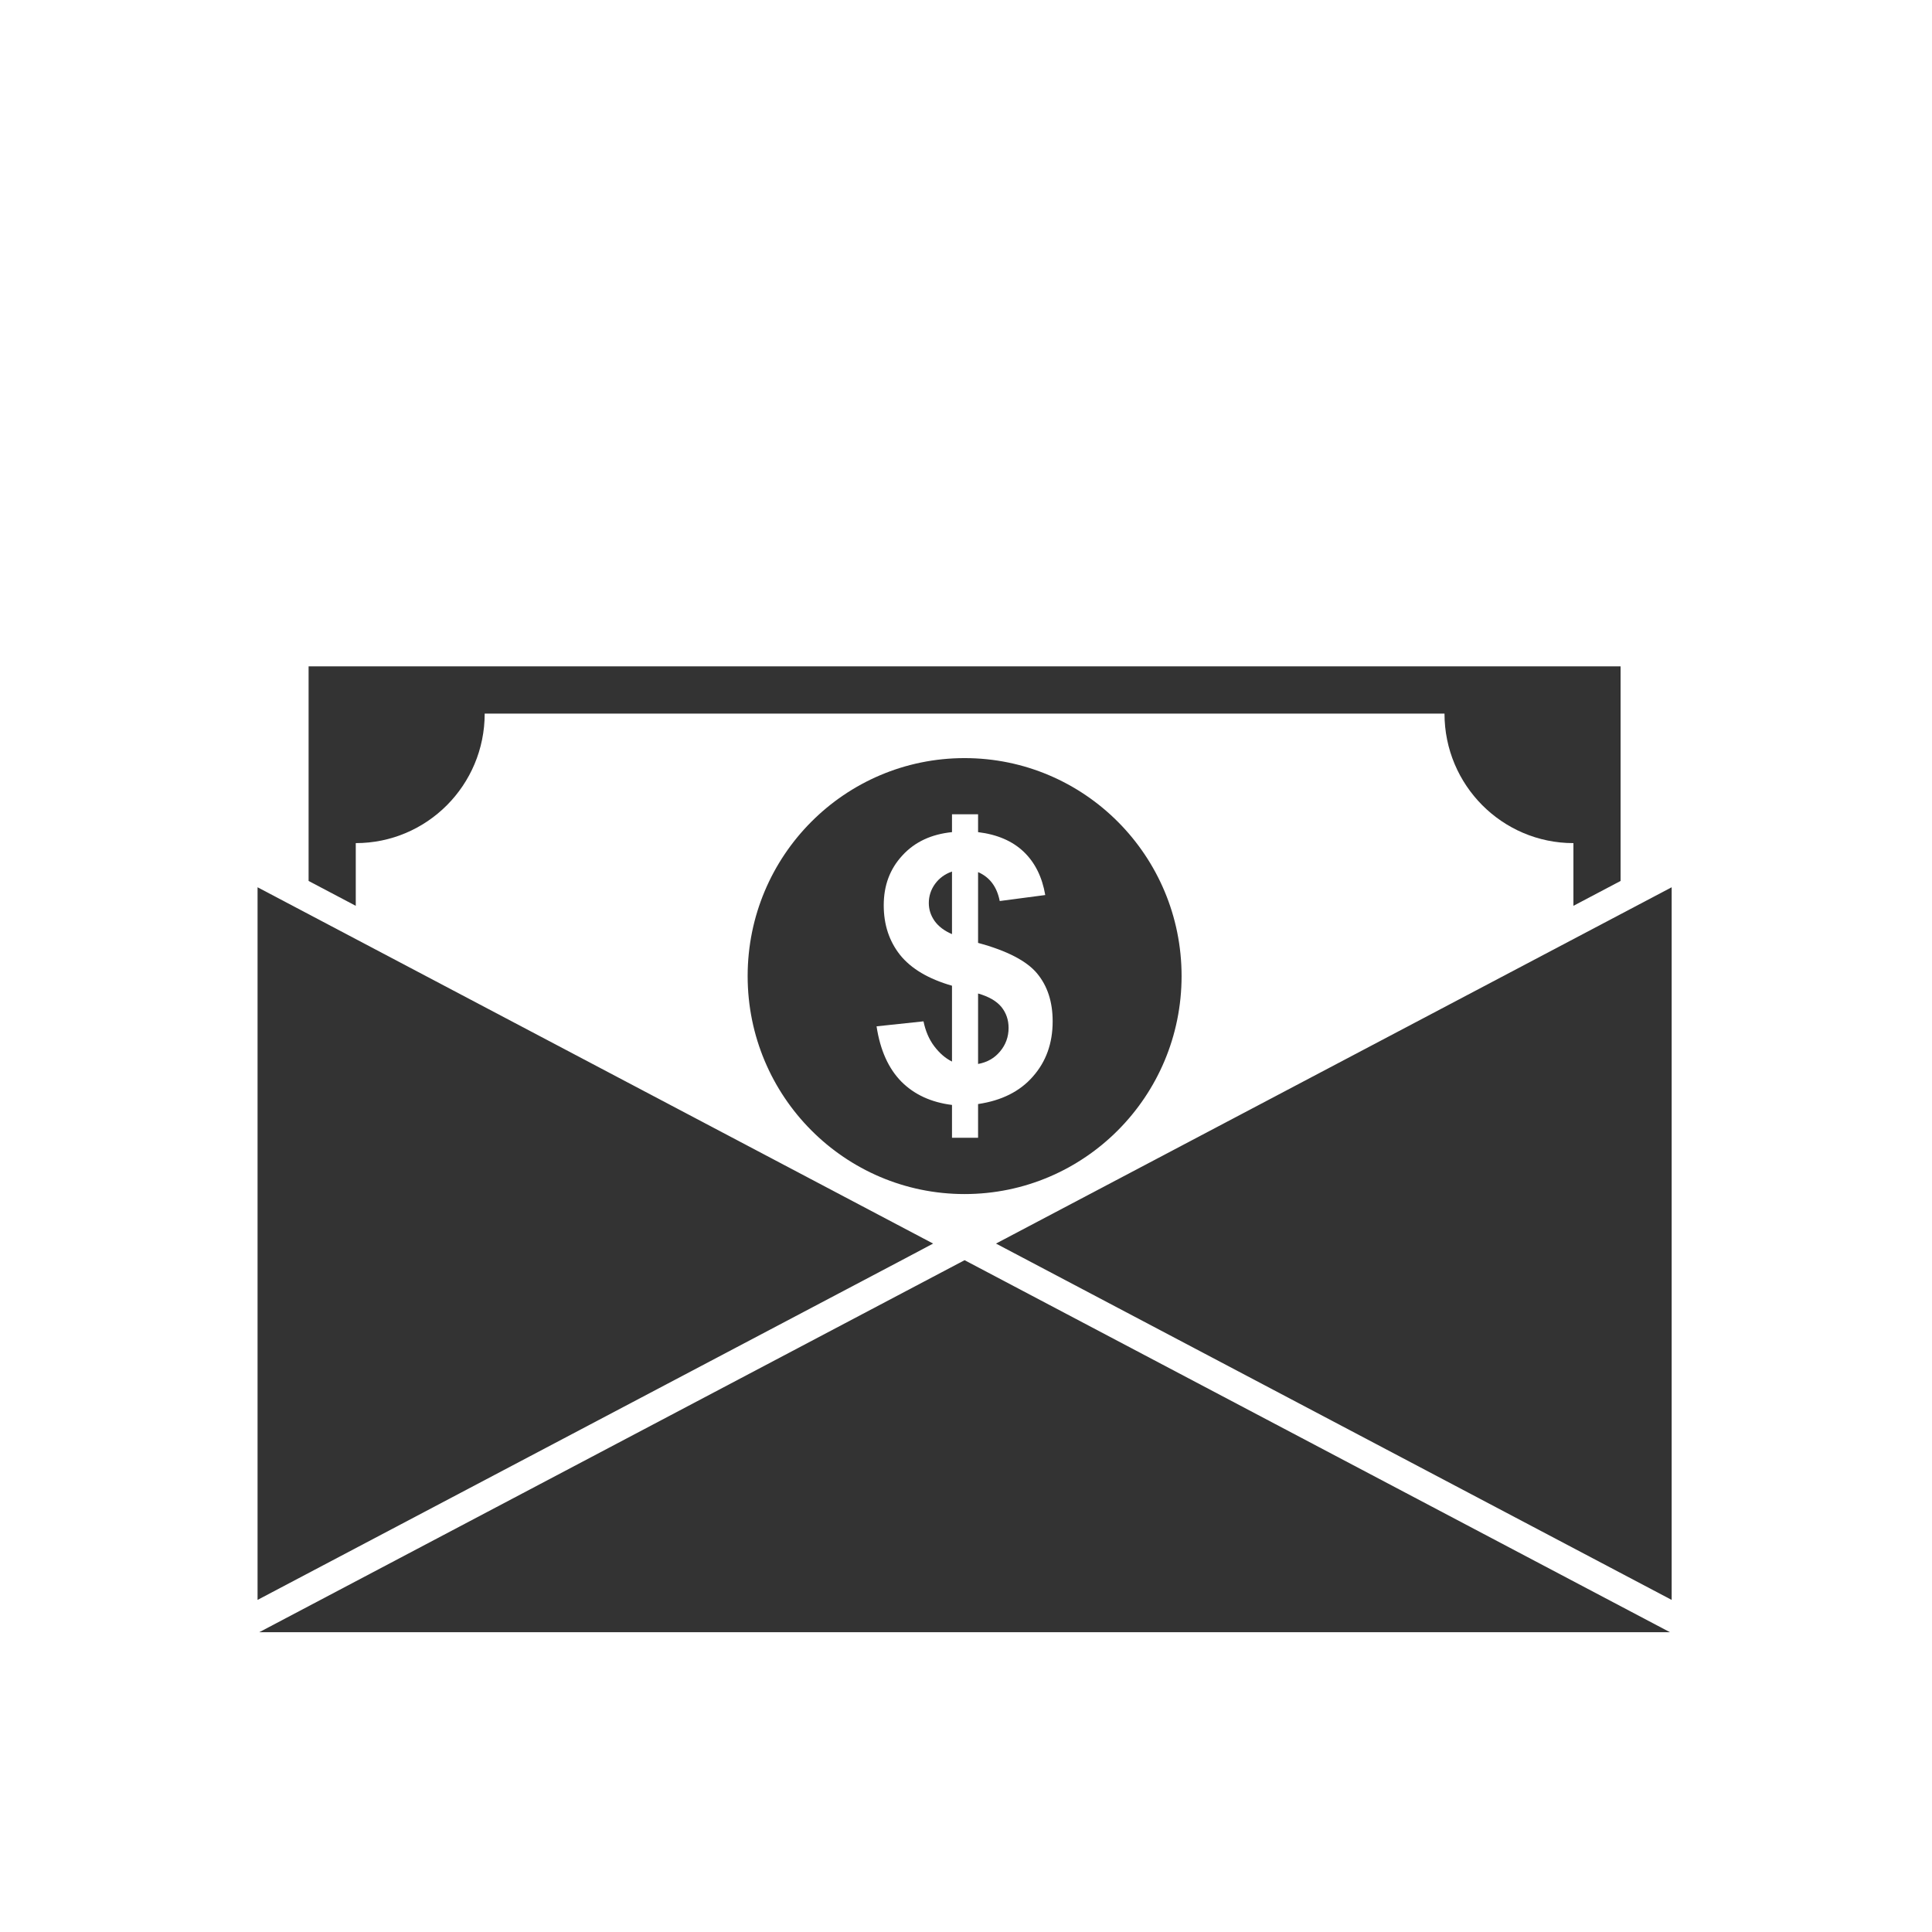 <svg xmlns="http://www.w3.org/2000/svg" xmlns:xlink="http://www.w3.org/1999/xlink" width="250" zoomAndPan="magnify" viewBox="0 0 187.5 187.5" height="250" preserveAspectRatio="xMidYMid meet" version="1.0"><defs><clipPath id="5aad8e7c8c"><path d="M 29 64.656 L 158 64.656 L 158 88 L 29 88 Z M 29 64.656 " clip-rule="nonzero"/></clipPath><clipPath id="d67075a4c7"><path d="M 24.988 86 L 91 86 L 91 156 L 24.988 156 Z M 24.988 86 " clip-rule="nonzero"/></clipPath><clipPath id="196a5a2113"><path d="M 96 86 L 162.238 86 L 162.238 156 L 96 156 Z M 96 86 " clip-rule="nonzero"/></clipPath><clipPath id="c3b98abbbd"><path d="M 24.996 122 L 162.234 122 L 162.234 158.406 L 24.996 158.406 Z M 24.996 122 " clip-rule="nonzero"/></clipPath></defs><g clip-path="url(#5aad8e7c8c)"><path fill="#333333" d="M 34.527 81.824 C 41.434 81.824 47.039 76.203 47.039 69.254 L 140.188 69.254 C 140.188 76.203 145.797 81.824 152.699 81.824 L 152.699 87.91 L 157.277 85.496 L 157.277 64.668 L 29.949 64.668 L 29.949 85.496 L 34.527 87.91 L 34.527 81.824 " fill-opacity="1" fill-rule="nonzero"/></g><g clip-path="url(#d67075a4c7)"><path fill="#333333" d="M 87.516 122.301 L 90.559 120.688 L 24.996 86.109 L 24.996 155.27 L 87.516 122.301 " fill-opacity="1" fill-rule="nonzero"/></g><g clip-path="url(#196a5a2113)"><path fill="#333333" d="M 96.66 120.688 L 162.234 155.27 L 162.234 86.109 Z M 96.66 120.688 " fill-opacity="1" fill-rule="nonzero"/></g><g clip-path="url(#c3b98abbbd)"><path fill="#333333" d="M 93.613 122.301 L 24.996 158.492 L 162.234 158.492 Z M 93.613 122.301 " fill-opacity="1" fill-rule="nonzero"/></g><path fill="#333333" d="M 87.363 92.691 C 86.301 91.355 85.766 89.75 85.766 87.855 C 85.766 85.93 86.367 84.324 87.578 83.02 C 88.777 81.707 90.387 80.961 92.391 80.758 L 92.391 79.023 L 94.922 79.023 L 94.922 80.758 C 96.777 80.984 98.258 81.621 99.352 82.664 C 100.445 83.711 101.141 85.109 101.441 86.863 L 97.023 87.445 C 96.754 86.066 96.059 85.133 94.922 84.637 L 94.922 91.508 C 97.723 92.262 99.629 93.254 100.637 94.457 C 101.656 95.676 102.16 97.227 102.16 99.121 C 102.16 101.246 101.527 103.023 100.242 104.477 C 98.977 105.93 97.195 106.812 94.922 107.148 L 94.922 110.422 L 92.391 110.422 L 92.391 107.234 C 90.375 106.984 88.734 106.23 87.48 104.973 C 86.227 103.699 85.422 101.922 85.07 99.605 L 89.625 99.121 C 89.82 100.059 90.16 100.867 90.676 101.547 C 91.191 102.223 91.758 102.711 92.391 103.023 L 92.391 95.664 C 90.109 95.008 88.438 94.016 87.363 92.691 Z M 93.613 115.883 C 105.246 115.883 114.672 106.402 114.672 94.727 C 114.672 83.043 105.246 73.574 93.613 73.574 C 81.98 73.574 72.559 83.043 72.559 94.727 C 72.559 106.402 81.98 115.883 93.613 115.883 " fill-opacity="1" fill-rule="nonzero"/><path fill="#333333" d="M 97.883 99.758 C 97.883 98.973 97.645 98.293 97.184 97.723 C 96.723 97.164 95.973 96.719 94.922 96.418 L 94.922 103.258 C 95.801 103.098 96.508 102.699 97.055 102.043 C 97.602 101.395 97.883 100.629 97.883 99.758 " fill-opacity="1" fill-rule="nonzero"/><path fill="#333333" d="M 92.391 84.582 C 91.707 84.82 91.16 85.219 90.75 85.777 C 90.344 86.336 90.141 86.961 90.141 87.641 C 90.141 88.266 90.324 88.836 90.699 89.375 C 91.074 89.902 91.633 90.332 92.391 90.656 L 92.391 84.582 " fill-opacity="1" fill-rule="nonzero"/></svg>